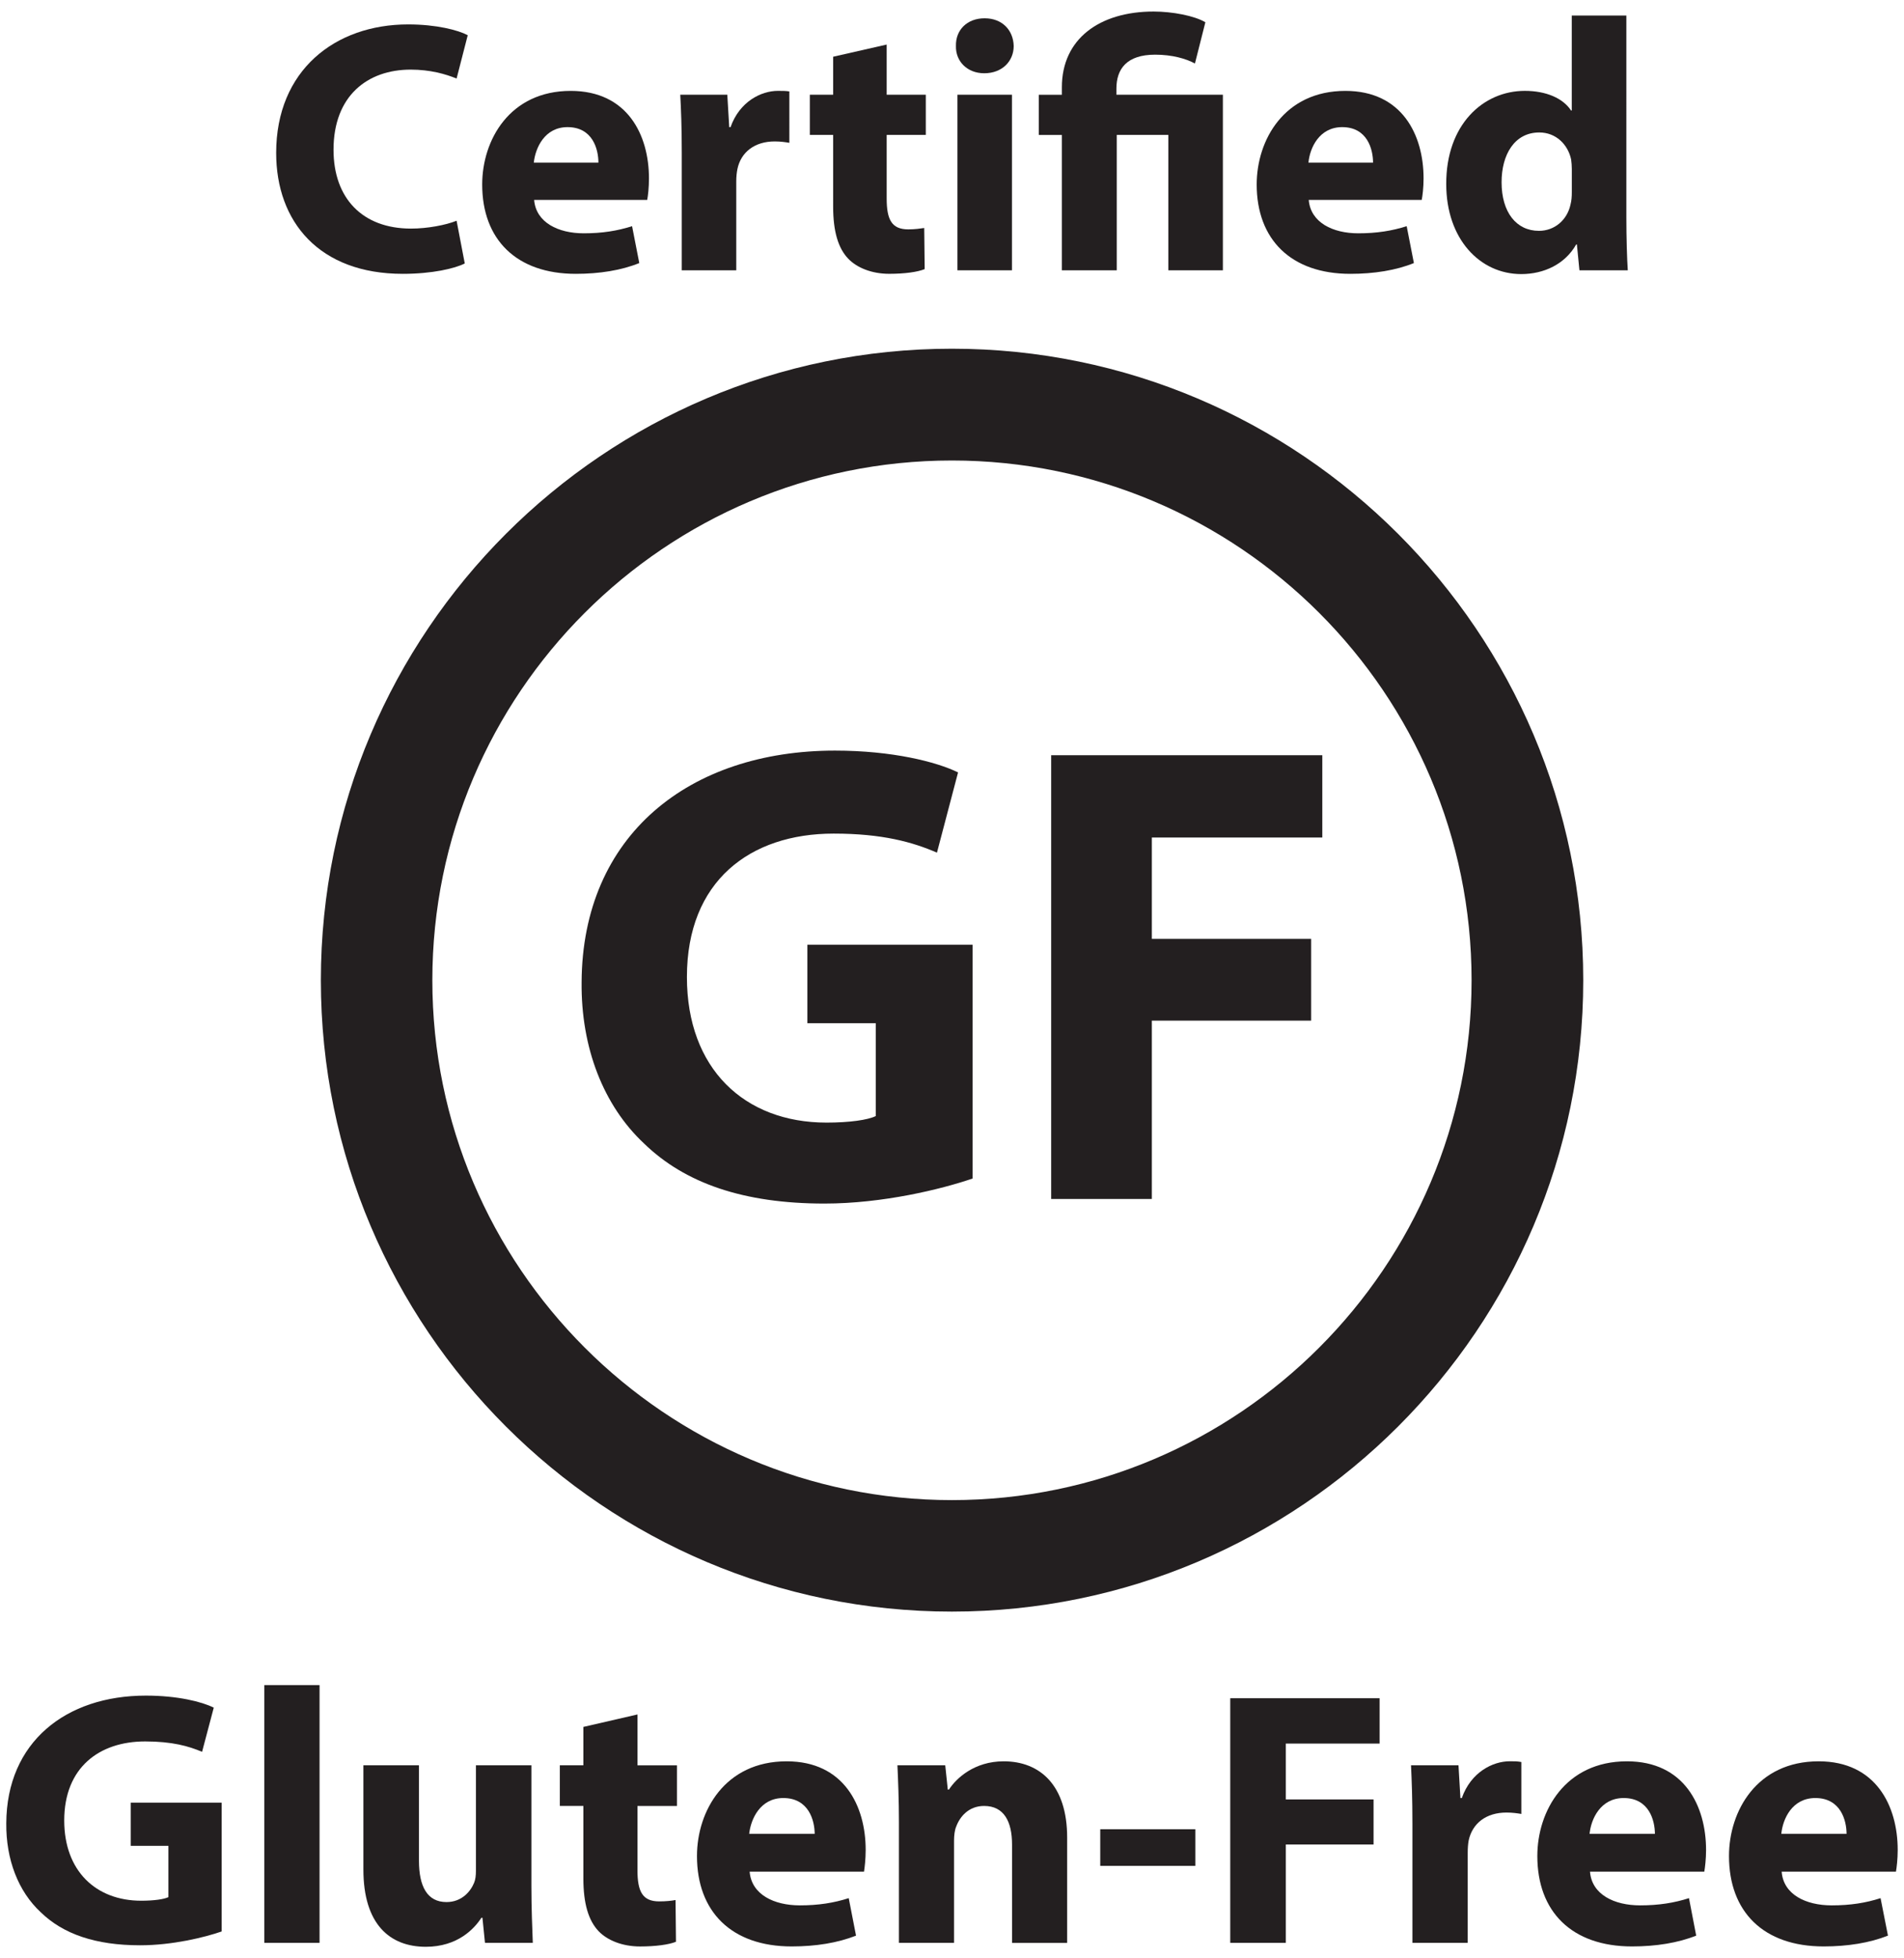 <?xml version="1.0" encoding="UTF-8"?> <!-- Generator: Adobe Illustrator 18.1.1, SVG Export Plug-In . SVG Version: 6.00 Build 0) --> <svg xmlns="http://www.w3.org/2000/svg" xmlns:xlink="http://www.w3.org/1999/xlink" id="Layer_1" x="0px" y="0px" width="71px" height="73px" viewBox="0 0 71 73" xml:space="preserve"> <g> <path fill="#231F20" d="M15.02,10.208c1.095,0,1.938-0.198,2.311-0.387l-0.305-1.593 c-0.4,0.162-1.085,0.293-1.698,0.293c-1.819,0-2.891-1.136-2.891-2.939c0-2.006,1.262-2.987,2.878-2.987 c0.724,0,1.298,0.164,1.711,0.333l0.416-1.616c-0.361-0.19-1.167-0.402-2.223-0.402 c-2.728,0-4.921,1.713-4.921,4.791C10.299,8.27,11.906,10.208,15.02,10.208z"></path> <path fill="#231F20" d="M21.472,10.208c0.882,0,1.701-0.131,2.367-0.402l-0.269-1.375 c-0.547,0.174-1.108,0.266-1.803,0.266c-0.951,0-1.78-0.403-1.849-1.244h4.216 c0.029-0.147,0.066-0.454,0.066-0.803c0-1.62-0.803-3.262-2.918-3.262c-2.272,0-3.301,1.828-3.301,3.491 C17.981,8.924,19.253,10.208,21.472,10.208z M21.164,4.739c0.938,0,1.151,0.826,1.151,1.324H19.905 C19.964,5.513,20.308,4.739,21.164,4.739z"></path> <path fill="#231F20" d="M25.422,10.077h2.033V6.755c0-0.161,0.016-0.32,0.043-0.454 c0.131-0.626,0.639-1.029,1.39-1.029c0.23,0,0.403,0.028,0.547,0.052V3.408C29.291,3.387,29.193,3.387,29.006,3.387 c-0.626,0-1.429,0.402-1.764,1.352h-0.049l-0.072-1.208h-1.754c0.029,0.562,0.056,1.192,0.056,2.154V10.077z"></path> <path fill="#231F20" d="M31.068,7.706c0,0.924,0.19,1.551,0.564,1.939c0.321,0.334,0.872,0.562,1.524,0.562 c0.577,0,1.059-0.066,1.325-0.175l-0.017-1.533c-0.144,0.021-0.344,0.051-0.597,0.051 c-0.616,0-0.803-0.364-0.803-1.149V5.029h1.459V3.531h-1.459V1.661l-1.996,0.454v1.416H30.199v1.498h0.869V7.706z"></path> <rect x="35.703" y="3.531" fill="#231F20" width="2.033" height="6.545"></rect> <path fill="#231F20" d="M36.703,2.731c0.669,0,1.098-0.452,1.098-1.016c-0.016-0.593-0.429-1.033-1.085-1.033 s-1.085,0.439-1.069,1.033C35.631,2.279,36.061,2.731,36.703,2.731z"></path> <path fill="#231F20" d="M39.598,10.077h2.046V5.029h1.924v5.047h2.033V3.531h-3.97V3.303 c0-0.724,0.374-1.265,1.446-1.265c0.642,0,1.164,0.154,1.482,0.33L44.948,0.83c-0.4-0.241-1.229-0.4-1.928-0.4 c-2.02,0-3.423,1.02-3.423,2.823v0.279h-0.859v1.498h0.859V10.077z"></path> <path fill="#231F20" d="M50.354,10.208c0.885,0,1.705-0.131,2.37-0.402l-0.269-1.375 c-0.547,0.174-1.111,0.266-1.806,0.266c-0.951,0-1.777-0.403-1.846-1.244h4.213 c0.029-0.147,0.069-0.454,0.069-0.803c0-1.62-0.803-3.262-2.915-3.262c-2.278,0-3.308,1.828-3.308,3.491 C46.863,8.924,48.138,10.208,50.354,10.208z M50.05,4.739c0.938,0,1.151,0.826,1.151,1.324h-2.409 C48.843,5.513,49.194,4.739,50.05,4.739z"></path> <path fill="#231F20" d="M56.727,10.217c0.846,0,1.633-0.369,2.049-1.105h0.026l0.095,0.964h1.803 c-0.03-0.444-0.053-1.221-0.053-1.959V0.579h-2.036v3.541h-0.026c-0.295-0.452-0.921-0.733-1.724-0.733 c-1.564,0-2.941,1.269-2.931,3.478C53.931,8.9,55.177,10.217,56.727,10.217z M57.4,4.938 c0.626,0,1.069,0.453,1.187,1.005c0.016,0.103,0.026,0.249,0.026,0.359v0.857c0,0.175-0.01,0.316-0.049,0.467 c-0.124,0.575-0.593,0.979-1.177,0.979c-0.846,0-1.393-0.697-1.393-1.81C55.993,5.769,56.472,4.938,57.4,4.938z "></path> <path fill="#231F20" d="M4.874,68.808h1.406v1.911c-0.161,0.079-0.541,0.134-1.013,0.134 c-1.692,0-2.872-1.111-2.872-2.991c0-1.975,1.305-2.947,3.019-2.947c1,0,1.623,0.175,2.121,0.388l0.436-1.647 c-0.446-0.223-1.354-0.449-2.531-0.449c-2.987,0-5.193,1.734-5.206,4.76c-0.013,1.343,0.443,2.536,1.285,3.316 c0.836,0.813,2.046,1.231,3.704,1.231c1.206,0,2.409-0.295,3.042-0.515v-4.8H4.874V68.808z"></path> <rect x="9.857" y="62.815" fill="#231F20" width="2.059" height="9.609"></rect> <path fill="#231F20" d="M19.816,65.805h-2.069v3.937c0,0.162-0.016,0.325-0.069,0.446 c-0.134,0.325-0.462,0.715-1.029,0.715c-0.715,0-1.026-0.579-1.026-1.539v-3.559h-2.072V69.69 c0,2.042,0.987,2.88,2.328,2.88c1.19,0,1.813-0.679,2.072-1.082h0.039l0.095,0.936h1.783 c-0.02-0.562-0.052-1.262-0.052-2.124V65.805z"></path> <path fill="#231F20" d="M23.77,63.91l-2.016,0.464v1.431h-0.878v1.515h0.878v2.705 c0,0.934,0.19,1.569,0.571,1.967c0.321,0.334,0.878,0.566,1.541,0.566c0.58,0,1.069-0.066,1.341-0.175 l-0.016-1.556c-0.151,0.028-0.351,0.051-0.61,0.051c-0.62,0-0.81-0.364-0.81-1.161v-2.396h1.472v-1.515 h-1.472V63.91z"></path> <path fill="#231F20" d="M29.334,65.656c-2.298,0-3.344,1.851-3.344,3.531c0,2.075,1.288,3.37,3.531,3.37 c0.898,0,1.721-0.133,2.4-0.403l-0.272-1.397c-0.554,0.177-1.125,0.269-1.823,0.269 c-0.964,0-1.803-0.403-1.872-1.256h4.265c0.023-0.149,0.062-0.461,0.062-0.81 C32.281,67.32,31.471,65.656,29.334,65.656z M27.937,68.361c0.059-0.551,0.41-1.336,1.272-1.336 c0.948,0,1.17,0.838,1.17,1.336H27.937z"></path> <path fill="#231F20" d="M37.428,65.656c-1.098,0-1.774,0.637-2.042,1.054h-0.043l-0.095-0.905h-1.783 c0.026,0.582,0.056,1.285,0.056,2.113v4.506h2.055v-3.819c0-0.187,0.026-0.393,0.079-0.511 c0.138-0.379,0.472-0.774,1.042-0.774c0.744,0,1.042,0.585,1.042,1.438v3.667h2.055v-3.926 C39.795,66.551,38.782,65.656,37.428,65.656z"></path> <rect x="41.028" y="68.189" fill="#231F20" width="3.547" height="1.365"></rect> <polygon fill="#231F20" points="45.876,72.424 47.948,72.424 47.948,68.757 51.22,68.757 51.22,67.077 47.948,67.077 47.948,64.995 51.446,64.995 51.446,63.305 45.876,63.305 "></polygon> <path fill="#231F20" d="M54.511,67.025h-0.052l-0.072-1.22h-1.77c0.026,0.569,0.052,1.206,0.052,2.18v4.439h2.062 v-3.359c0-0.159,0.01-0.325,0.036-0.461c0.138-0.638,0.652-1.038,1.41-1.038c0.229,0,0.406,0.028,0.554,0.052 v-1.936c-0.147-0.028-0.246-0.028-0.436-0.028C55.662,65.656,54.849,66.063,54.511,67.025z"></path> <path fill="#231F20" d="M60.668,65.656c-2.298,0-3.341,1.851-3.341,3.531c0,2.075,1.285,3.37,3.531,3.37 c0.892,0,1.718-0.133,2.393-0.403l-0.269-1.397c-0.554,0.177-1.125,0.269-1.826,0.269 c-0.96,0-1.8-0.403-1.865-1.256h4.262c0.026-0.149,0.066-0.461,0.066-0.81 C63.618,67.32,62.806,65.656,60.668,65.656z M59.275,68.361c0.052-0.551,0.406-1.336,1.272-1.336 c0.947,0,1.164,0.838,1.164,1.336H59.275z"></path> <path fill="#231F20" d="M70.765,68.96c0-1.641-0.813-3.304-2.947-3.304c-2.305,0-3.344,1.851-3.344,3.531 c0,2.075,1.282,3.37,3.531,3.37c0.892,0,1.718-0.133,2.397-0.403L70.126,70.757 c-0.551,0.177-1.118,0.269-1.823,0.269c-0.964,0-1.8-0.403-1.865-1.256h4.262 C70.726,69.621,70.765,69.31,70.765,68.96z M66.425,68.361c0.052-0.551,0.4-1.336,1.269-1.336 c0.947,0,1.164,0.838,1.164,1.336H66.425z"></path> <path fill="#231F20" d="M30.107,38.141h2.55v3.462c-0.292,0.146-0.98,0.244-1.836,0.244 c-3.068,0-5.206-2.015-5.206-5.426c0-3.58,2.354-5.347,5.472-5.347c1.819,0,2.947,0.318,3.852,0.71l0.787-2.991 c-0.806-0.395-2.455-0.813-4.59-0.813c-5.422,0-9.422,3.142-9.448,8.639c-0.023,2.431,0.81,4.59,2.334,6.012 c1.521,1.474,3.704,2.234,6.721,2.234c2.183,0,4.37-0.538,5.524-0.933v-8.714h-6.16V38.141z"></path> <polygon fill="#231F20" points="39.198,28.152 39.198,44.694 42.952,44.694 42.952,38.046 48.892,38.046 48.892,34.998 42.952,34.998 42.952,31.22 49.309,31.22 49.309,28.152 "></polygon> <path fill="#231F20" d="M35.497,12.999c-12.976,0-23.532,10.559-23.532,23.542c0,12.977,10.556,23.534,23.532,23.534 c12.979,0,23.542-10.556,23.542-23.534C59.039,23.559,48.476,12.999,35.497,12.999z M35.497,55.919 c-10.681,0-19.375-8.699-19.375-19.378c0-10.687,8.694-19.375,19.375-19.375c10.684,0,19.378,8.688,19.378,19.375 C54.875,47.22,46.181,55.919,35.497,55.919z"></path> </g> <g> </g> <g> </g> <g> </g> <g> </g> <g> </g> <g> </g> </svg> 